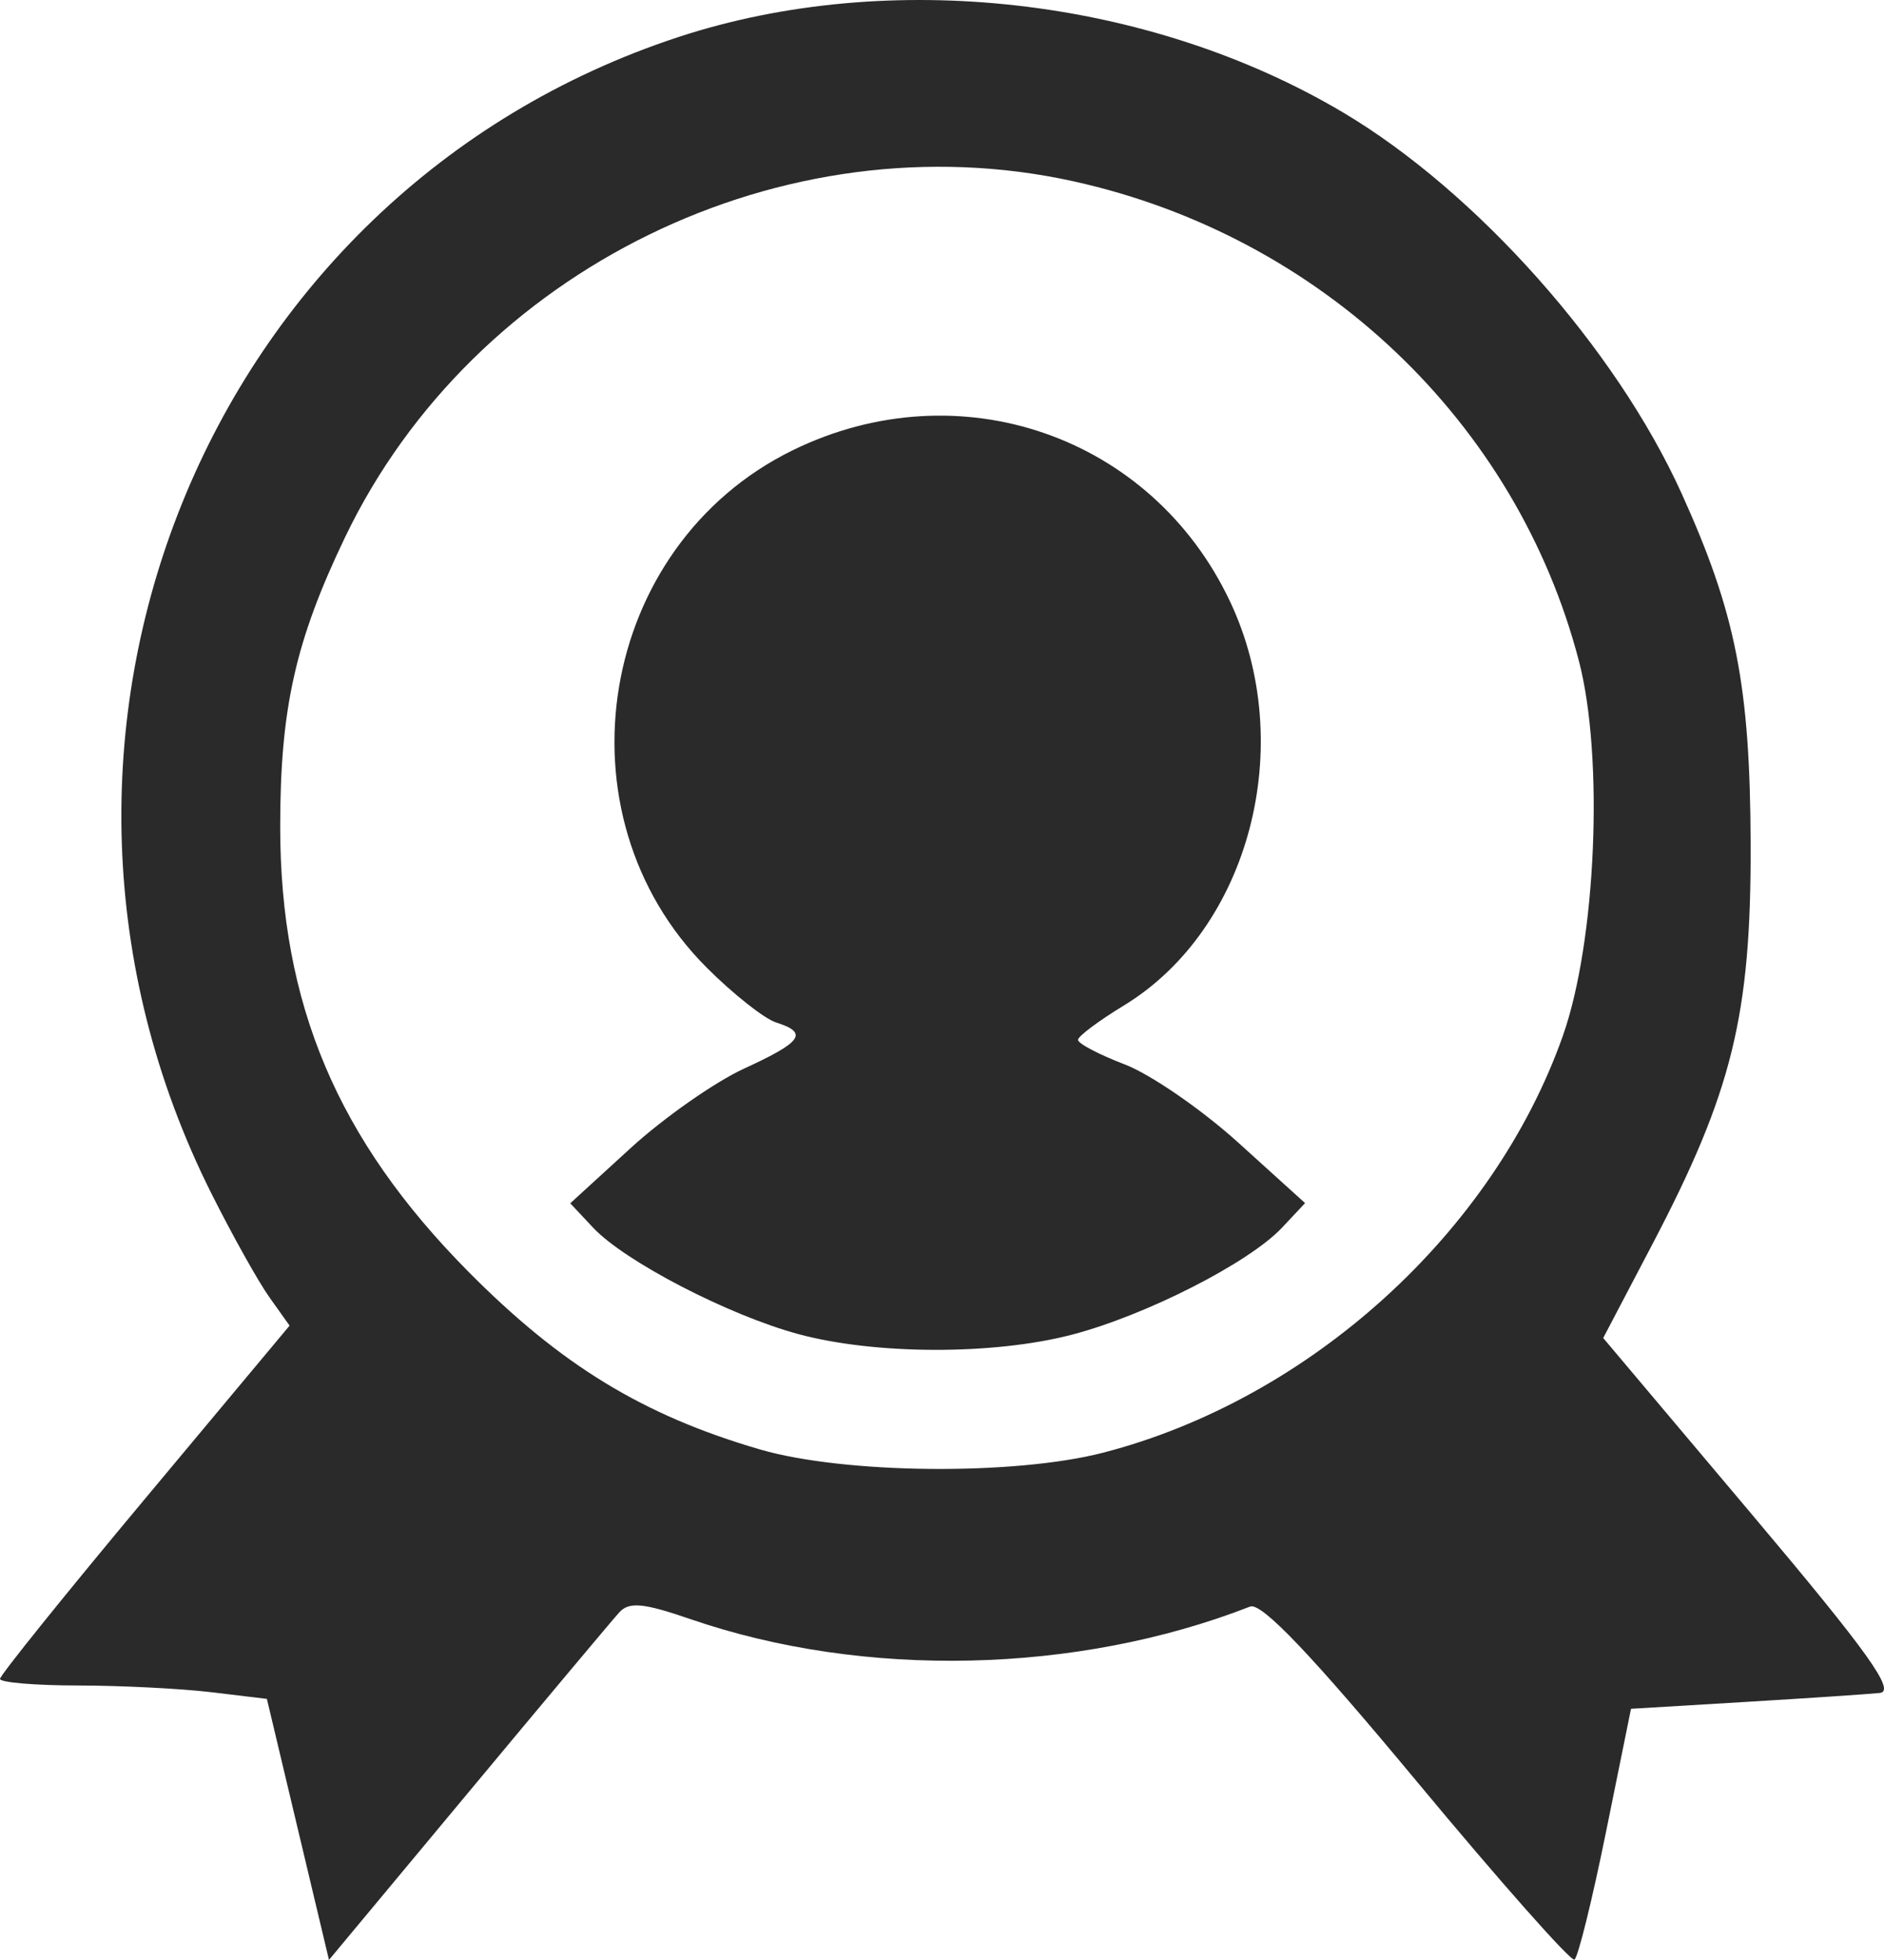 <?xml version="1.0" encoding="UTF-8" standalone="no"?>
<svg
   xmlns:dc="http://purl.org/dc/elements/1.1/"
   xmlns:cc="http://creativecommons.org/ns#"
   xmlns:rdf="http://www.w3.org/1999/02/22-rdf-syntax-ns#"
   xmlns:svg="http://www.w3.org/2000/svg"
   xmlns="http://www.w3.org/2000/svg"
   width="21.322mm"
   height="22.174mm"
   viewBox="0 0 75.549 78.568"
   id="svg2"
   version="1.1">
  <defs
     id="defs4" />
  <path
     id="path4201"
     d="m 56.828,71.431 c -4.239,-5.101 -6.244,-7.205 -6.698,-7.028 -6.932,2.705 -15.481,2.898 -22.432,0.507 -1.903,-0.655 -2.471,-0.708 -2.869,-0.27 -0.273,0.301 -3.003,3.557 -6.066,7.237 L 13.192,78.568 11.947,73.336 10.702,68.104 8.484,67.837 C 7.264,67.691 4.856,67.569 3.133,67.567 1.41,67.565 0,67.446 0,67.303 0,67.16 2.613,63.915 5.806,60.092 l 5.806,-6.951 -0.806,-1.133 C 10.362,51.386 9.316,49.515 8.482,47.853 -0.648,29.66 8.212,7.72 27.208,1.484 c 8.452,-2.775 18.857,-1.596 26.64,3.019 5.358,3.177 10.949,9.463 13.583,15.274 2.178,4.804 2.751,7.715 2.77,14.079 0.02,6.844 -0.737,9.918 -3.954,16.049 l -1.958,3.732 5.962,7.071 c 4.656,5.522 5.779,7.09 5.129,7.158 -0.458,0.047 -2.89,0.21 -5.405,0.361 l -4.571,0.274 -1.005,4.949 c -0.553,2.722 -1.121,5.019 -1.263,5.106 -0.142,0.086 -2.98,-3.12 -6.308,-7.124 z M 44.233,58.235 c 8.283,-2.139 15.657,-8.824 18.441,-16.72 1.332,-3.776 1.648,-11.144 0.644,-15.005 C 60.824,16.911 52.97,9.458 43.046,7.268 31.435,4.707 18.994,10.785 13.836,21.539 c -1.993,4.155 -2.6,6.865 -2.6,11.599 0,7.115 2.295,12.541 7.544,17.838 3.721,3.755 7.012,5.762 11.687,7.126 3.387,0.988 10.198,1.054 13.766,0.133 z M 32.028,53.484 C 29.232,52.732 25.059,50.571 23.787,49.217 l -0.92,-0.98 2.418,-2.21 c 1.33,-1.216 3.38,-2.651 4.556,-3.191 2.334,-1.071 2.586,-1.434 1.281,-1.848 -0.471,-0.15 -1.722,-1.137 -2.78,-2.195 -6.162,-6.162 -4.374,-16.917 3.448,-20.744 6.662,-3.259 14.387,-0.59 17.532,6.057 2.725,5.76 0.787,13.135 -4.257,16.203 -1.003,0.61 -1.829,1.228 -1.837,1.374 -0.008,0.146 0.835,0.589 1.872,0.986 1.037,0.396 3.089,1.809 4.56,3.14 l 2.674,2.42 -0.924,0.984 c -1.325,1.411 -5.47,3.521 -8.43,4.292 -3.139,0.818 -7.868,0.808 -10.953,-0.021 z"
     style="fill:#2a2a2a;fill-opacity:1" />
</svg>
